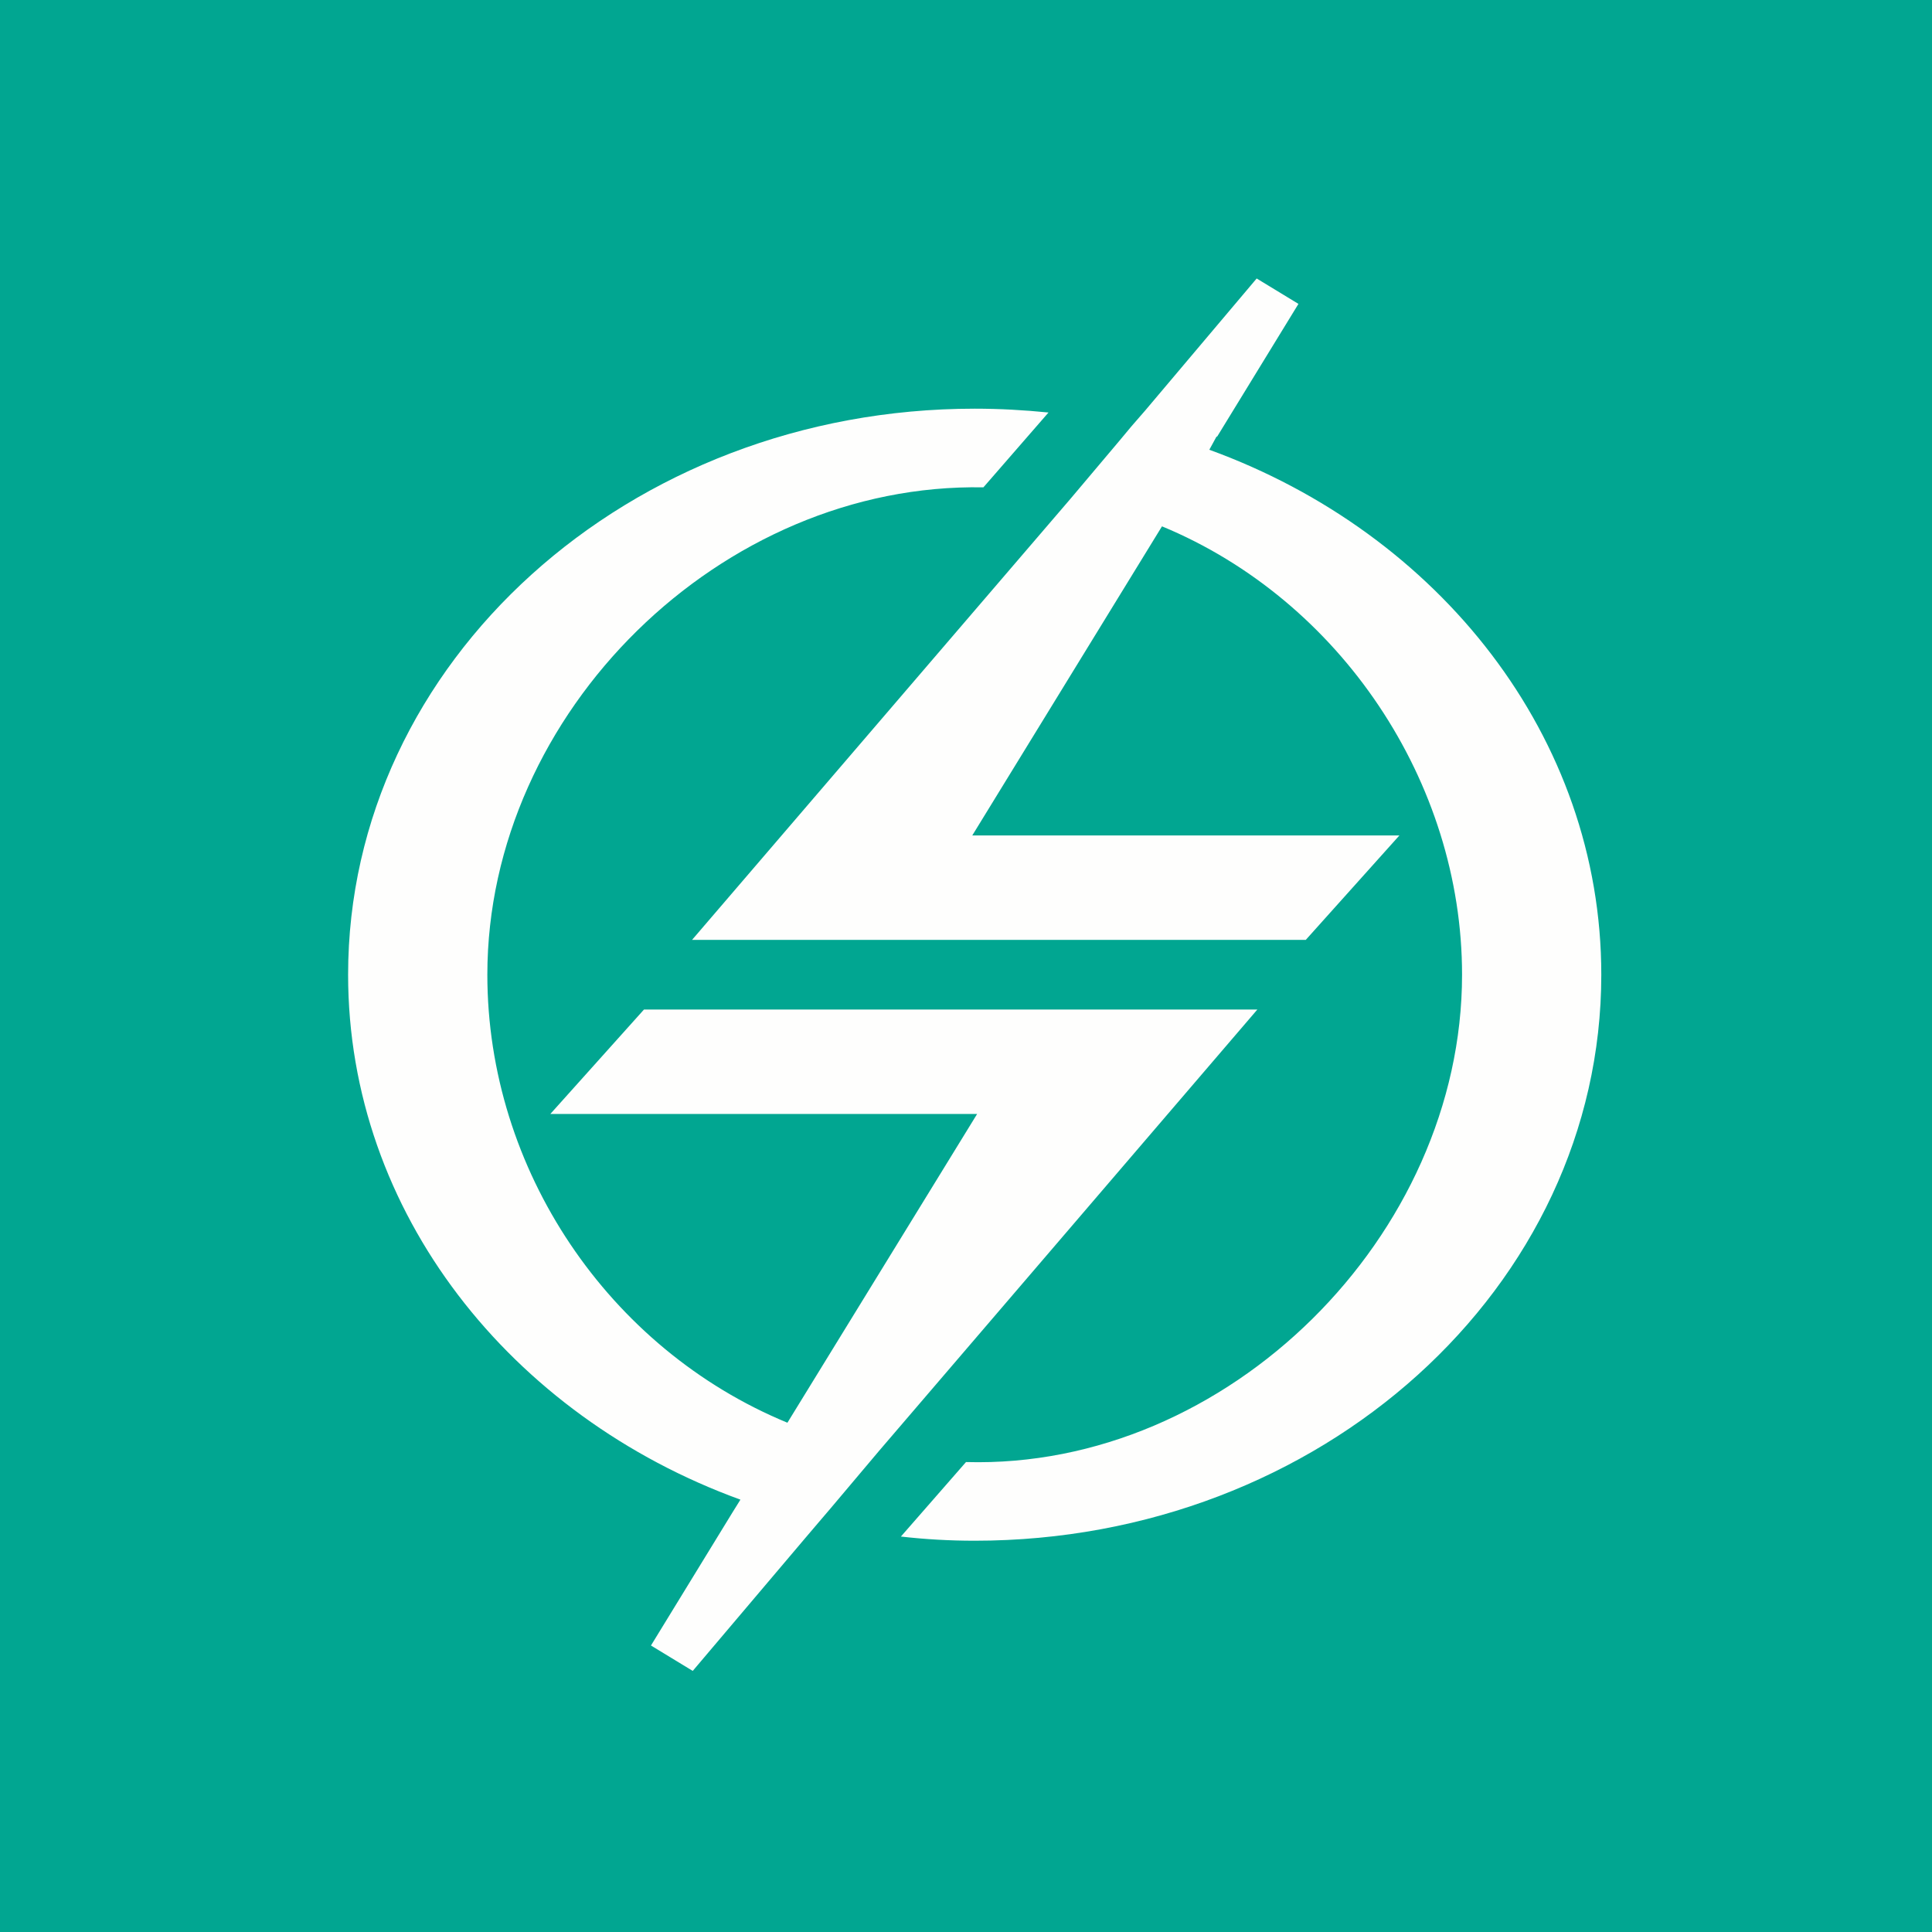 <?xml version="1.0" encoding="UTF-8"?>
<!-- generated by Finnhub -->
<svg viewBox="0 0 55.5 55.5" xmlns="http://www.w3.org/2000/svg">
<path d="M 0,0 H 55.5 V 55.5 H 0 Z" fill="rgb(1, 166, 145)"/>
<path d="M 34.95,12.535 L 34.74,12.92 C 41.34,15.32 46,21.17 46,28 C 46,36.98 37.94,44.26 28,44.26 C 27.28,44.26 26.58,44.22 25.88,44.14 L 27.75,42 C 35.27,42.21 42,35.5 42,28 C 42,22.46 38.5,17.24 33.38,15.12 L 27.93,24 H 40.2 L 37.51,27 H 19.88 L 30.75,14.33 L 32.15,12.67 L 32.5,12.25 L 32.9,11.79 L 36.1,8 L 37.3,8.73 L 34.96,12.55 Z M 18.5,29 H 36.12 L 25.26,41.67 L 23.86,43.33 L 23.51,43.74 L 23.11,44.21 L 19.9,48 L 18.7,47.27 L 21.04,43.45 L 21.27,43.08 C 14.67,40.68 10,34.83 10,28 C 10,19.02 18.06,11.74 28,11.74 C 28.72,11.74 29.42,11.78 30.12,11.85 L 28.25,14 C 20.73,13.86 14,20.45 14,28 C 14,33.6 17.48,38.75 22.62,40.87 L 28.07,32 H 15.81 L 18.5,29 Z" fill="rgb(254, 254, 253)"/>
</svg>
